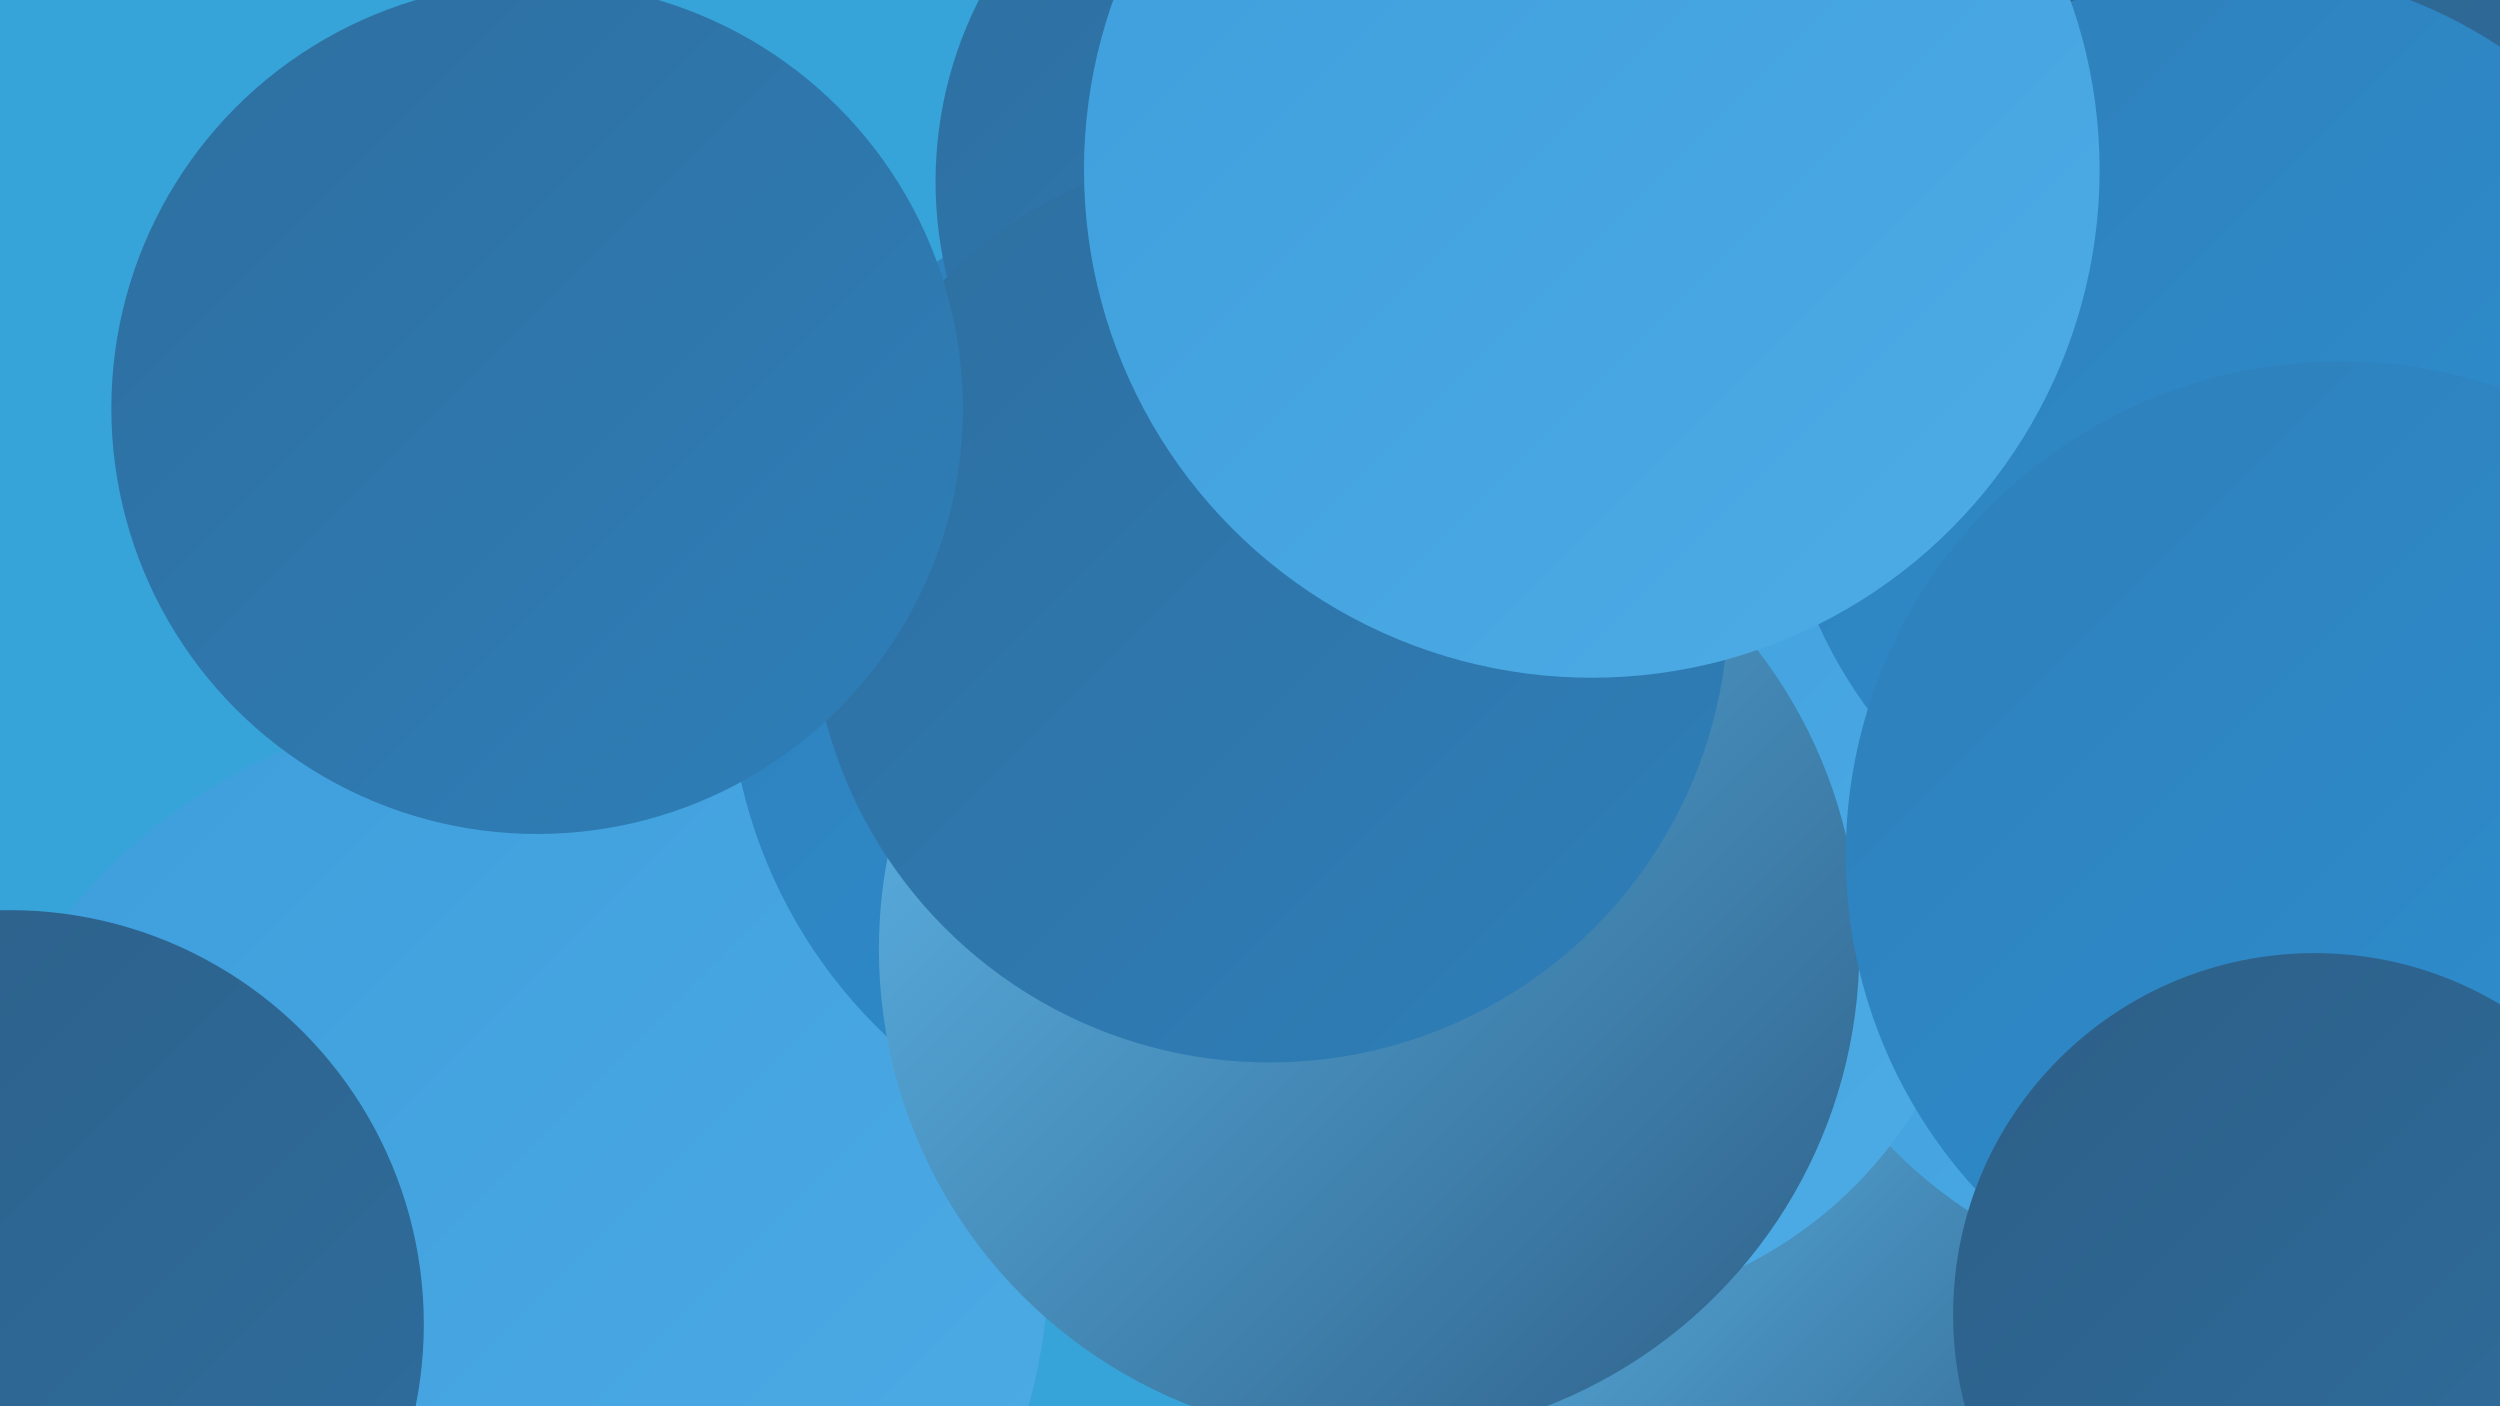 <?xml version="1.0" encoding="UTF-8"?><svg width="1280" height="720" xmlns="http://www.w3.org/2000/svg"><defs><linearGradient id="grad0" x1="0%" y1="0%" x2="100%" y2="100%"><stop offset="0%" style="stop-color:#2d5f87;stop-opacity:1" /><stop offset="100%" style="stop-color:#2e6e9f;stop-opacity:1" /></linearGradient><linearGradient id="grad1" x1="0%" y1="0%" x2="100%" y2="100%"><stop offset="0%" style="stop-color:#2e6e9f;stop-opacity:1" /><stop offset="100%" style="stop-color:#2e7fb9;stop-opacity:1" /></linearGradient><linearGradient id="grad2" x1="0%" y1="0%" x2="100%" y2="100%"><stop offset="0%" style="stop-color:#2e7fb9;stop-opacity:1" /><stop offset="100%" style="stop-color:#2e90d2;stop-opacity:1" /></linearGradient><linearGradient id="grad3" x1="0%" y1="0%" x2="100%" y2="100%"><stop offset="0%" style="stop-color:#2e90d2;stop-opacity:1" /><stop offset="100%" style="stop-color:#3d9edc;stop-opacity:1" /></linearGradient><linearGradient id="grad4" x1="0%" y1="0%" x2="100%" y2="100%"><stop offset="0%" style="stop-color:#3d9edc;stop-opacity:1" /><stop offset="100%" style="stop-color:#4eace5;stop-opacity:1" /></linearGradient><linearGradient id="grad5" x1="0%" y1="0%" x2="100%" y2="100%"><stop offset="0%" style="stop-color:#4eace5;stop-opacity:1" /><stop offset="100%" style="stop-color:#60baed;stop-opacity:1" /></linearGradient><linearGradient id="grad6" x1="0%" y1="0%" x2="100%" y2="100%"><stop offset="0%" style="stop-color:#60baed;stop-opacity:1" /><stop offset="100%" style="stop-color:#2d5f87;stop-opacity:1" /></linearGradient></defs><rect width="1280" height="720" fill="#36a4d8" /><circle cx="1169" cy="332" r="204" fill="url(#grad1)" /><circle cx="255" cy="644" r="282" fill="url(#grad4)" /><circle cx="1249" cy="562" r="205" fill="url(#grad4)" /><circle cx="1092" cy="256" r="256" fill="url(#grad4)" /><circle cx="631" cy="343" r="258" fill="url(#grad2)" /><circle cx="1265" cy="374" r="195" fill="url(#grad3)" /><circle cx="933" cy="659" r="180" fill="url(#grad6)" /><circle cx="1036" cy="140" r="212" fill="url(#grad4)" /><circle cx="1138" cy="422" r="237" fill="url(#grad4)" /><circle cx="1104" cy="47" r="278" fill="url(#grad0)" /><circle cx="685" cy="93" r="206" fill="url(#grad1)" /><circle cx="796" cy="454" r="217" fill="url(#grad4)" /><circle cx="701" cy="486" r="251" fill="url(#grad6)" /><circle cx="1148" cy="222" r="238" fill="url(#grad2)" /><circle cx="650" cy="309" r="235" fill="url(#grad1)" /><circle cx="1198" cy="438" r="253" fill="url(#grad2)" /><circle cx="1185" cy="673" r="185" fill="url(#grad0)" /><circle cx="815" cy="87" r="260" fill="url(#grad4)" /><circle cx="5" cy="678" r="212" fill="url(#grad0)" /><circle cx="275" cy="209" r="218" fill="url(#grad1)" /></svg>